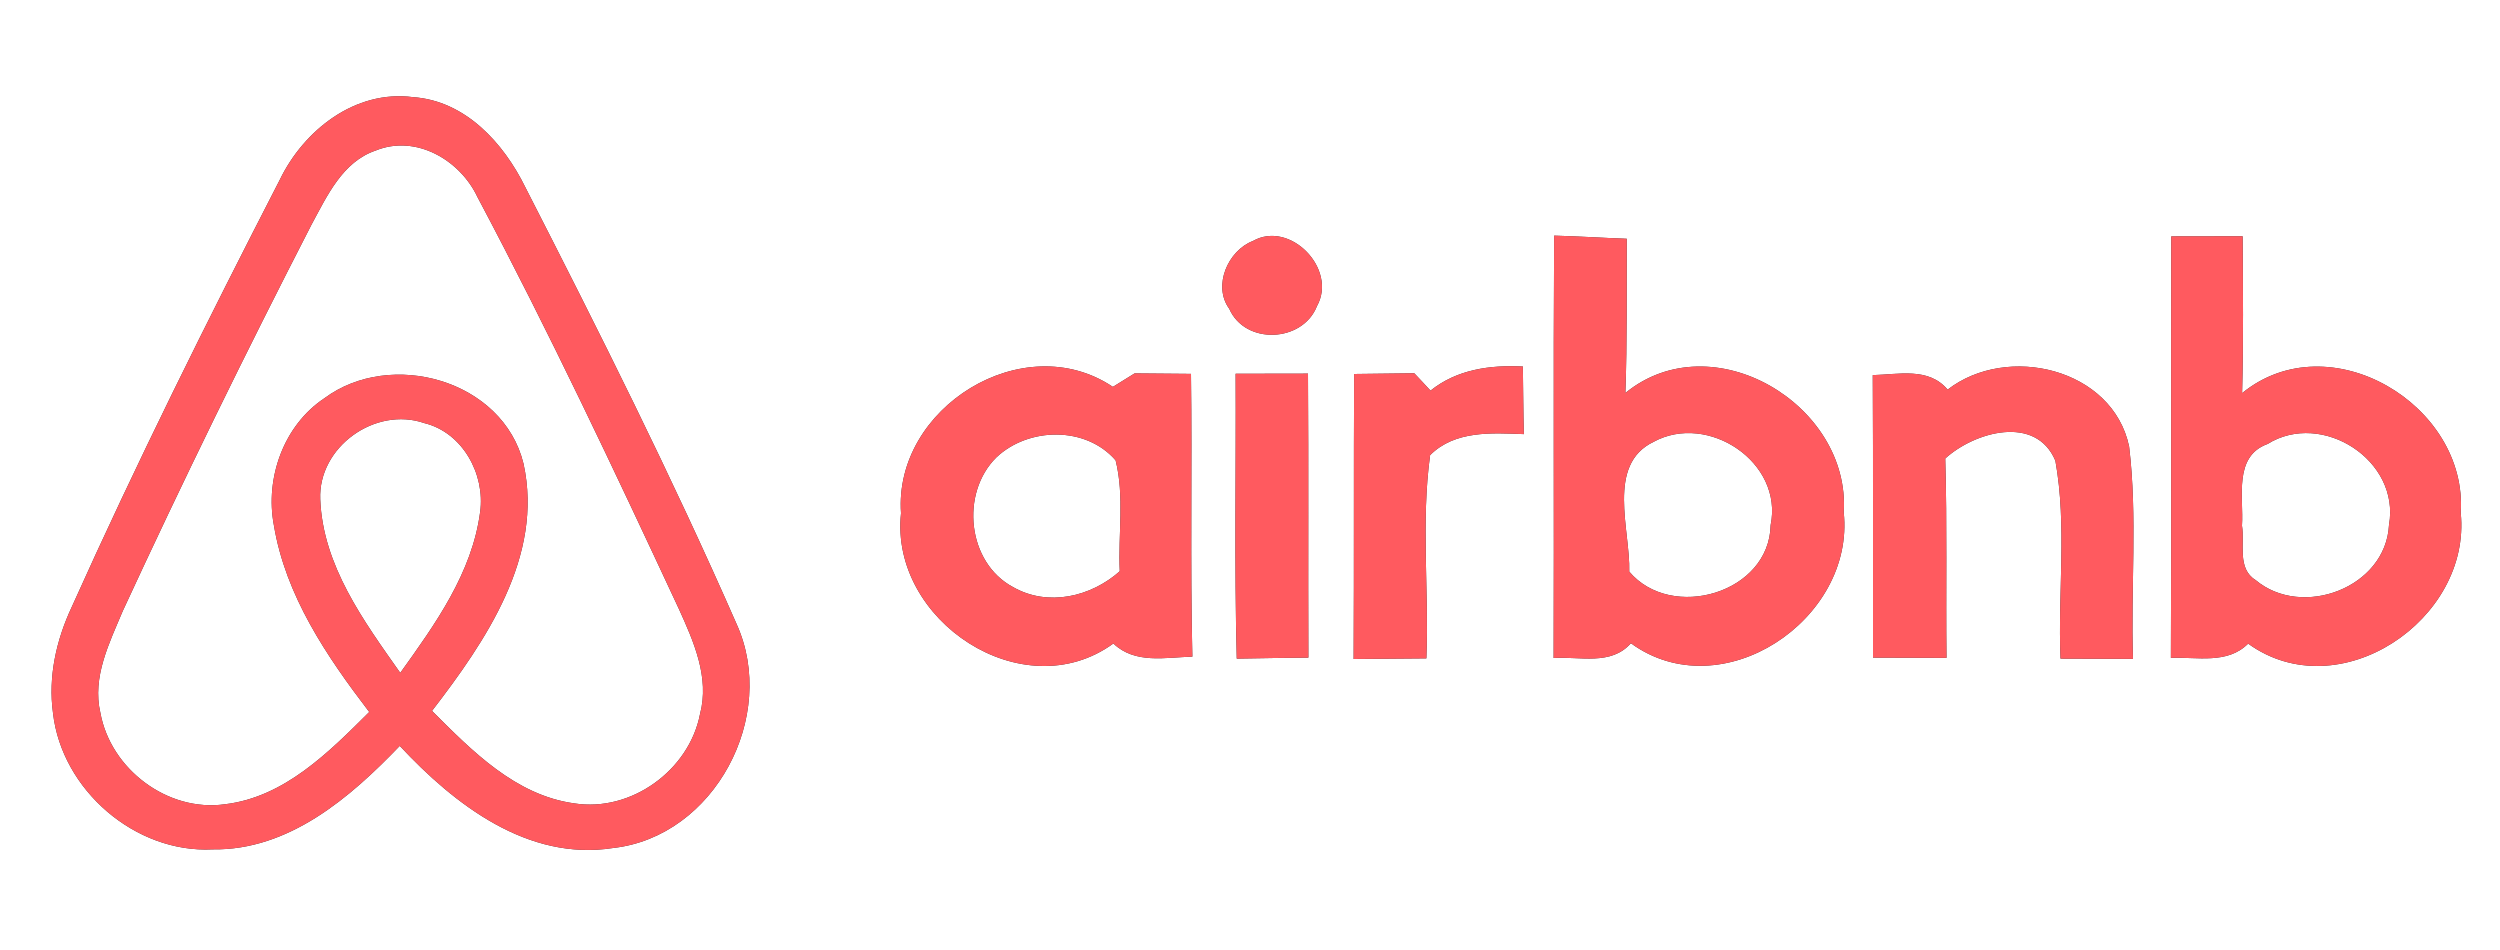<?xml version="1.0" encoding="UTF-8" ?>
<!DOCTYPE svg PUBLIC "-//W3C//DTD SVG 1.1//EN" "http://www.w3.org/Graphics/SVG/1.1/DTD/svg11.dtd">
<svg width="200pt" height="76pt" viewBox="0 0 200 76" version="1.1" xmlns="http://www.w3.org/2000/svg">
<rect x="0" y="0" width="200" height="76" fill="#333333" stroke="none"/>
<g id="#ffffffff">
<path fill="#ffffff" opacity="1.00" d=" M 0.00 0.00 L 200.00 0.00 L 200.00 76.00 L 0.00 76.00 L 0.00 0.00 M 22.38 14.39 C 16.58 25.66 10.92 37.02 5.73 48.58 C 4.50 51.21 3.84 54.14 4.24 57.05 C 4.94 63.18 10.81 68.27 17.01 67.95 C 23.10 68.04 28.01 63.81 31.98 59.67 C 36.35 64.36 42.23 68.91 49.05 67.84 C 57.17 66.93 62.26 57.28 58.93 49.93 C 53.73 38.08 47.92 26.50 42.03 14.99 C 40.29 11.44 37.23 8.06 33.04 7.77 C 28.42 7.17 24.30 10.41 22.38 14.39 M 100.23 19.28 C 98.23 20.05 97.00 22.87 98.34 24.70 C 99.62 27.62 104.22 27.40 105.36 24.48 C 107.01 21.52 103.20 17.59 100.23 19.28 M 124.33 18.85 C 124.26 30.11 124.33 41.38 124.29 52.64 C 126.38 52.50 128.88 53.27 130.47 51.46 C 137.73 56.74 148.41 49.58 147.50 40.99 C 148.06 32.36 136.97 25.76 130.03 31.44 C 130.18 27.32 130.12 23.21 130.14 19.10 C 128.20 19.03 126.26 18.90 124.33 18.85 M 173.70 18.91 C 173.67 30.15 173.72 41.39 173.67 52.63 C 175.77 52.54 178.19 53.16 179.85 51.49 C 187.12 56.74 197.73 49.58 196.86 41.03 C 197.44 32.37 186.34 25.76 179.37 31.45 C 179.48 27.27 179.44 23.08 179.41 18.90 C 177.50 18.91 175.60 18.91 173.70 18.91 M 72.08 41.06 C 71.16 49.63 81.83 56.74 89.07 51.48 C 90.80 53.14 93.24 52.59 95.39 52.53 C 95.21 44.99 95.38 37.45 95.28 29.91 C 93.78 29.90 92.27 29.88 90.77 29.87 C 90.33 30.14 89.46 30.68 89.03 30.95 C 81.88 26.15 71.48 32.61 72.08 41.06 M 114.44 31.25 C 114.12 30.90 113.47 30.20 113.14 29.86 C 111.53 29.88 109.93 29.90 108.33 29.92 C 108.29 37.52 108.33 45.12 108.29 52.72 C 110.23 52.70 112.17 52.68 114.11 52.67 C 114.33 47.26 113.67 41.77 114.41 36.41 C 116.39 34.43 119.33 34.63 121.91 34.73 C 121.86 32.92 121.86 31.12 121.83 29.32 C 119.20 29.19 116.56 29.55 114.44 31.25 M 155.81 31.17 C 154.29 29.36 151.88 29.96 149.82 30.01 C 149.86 37.54 149.83 45.08 149.84 52.61 C 151.80 52.61 153.76 52.62 155.72 52.63 C 155.66 47.31 155.78 41.99 155.62 36.68 C 157.97 34.54 162.87 33.15 164.43 36.86 C 165.37 42.07 164.62 47.42 164.84 52.69 C 166.77 52.69 168.70 52.70 170.64 52.71 C 170.45 47.05 171.01 41.35 170.33 35.72 C 169.01 29.46 160.57 27.48 155.81 31.17 M 98.85 29.90 C 98.89 37.50 98.74 45.10 98.94 52.69 C 100.85 52.65 102.76 52.63 104.67 52.61 C 104.64 45.04 104.69 37.47 104.64 29.89 C 102.71 29.90 100.78 29.90 98.85 29.90 Z" />
<path fill="#ffffff" opacity="1.00" d=" M 24.93 17.95 C 26.17 15.67 27.40 12.94 30.06 12.04 C 33.28 10.73 36.81 12.81 38.20 15.77 C 43.93 26.56 49.14 37.62 54.30 48.69 C 55.49 51.31 56.78 54.20 56.00 57.13 C 55.13 61.62 50.49 64.99 45.94 64.27 C 41.23 63.62 37.76 60.07 34.56 56.87 C 38.85 51.29 43.51 44.49 41.88 37.09 C 40.24 30.39 31.26 27.91 25.95 31.86 C 22.70 34.02 21.19 38.24 21.91 42.02 C 22.85 47.67 26.14 52.51 29.54 56.96 C 26.30 60.18 22.76 63.77 18.00 64.34 C 13.41 64.99 8.84 61.52 8.03 57.02 C 7.36 54.17 8.75 51.43 9.82 48.88 C 14.63 38.47 19.68 28.16 24.93 17.95 Z" />
<path fill="#ffffff" opacity="1.00" d=" M 25.62 39.95 C 25.44 35.75 30.03 32.49 33.95 33.85 C 37.01 34.60 38.83 37.95 38.41 40.96 C 37.77 45.84 34.81 49.94 32.02 53.83 C 29.09 49.67 25.83 45.24 25.62 39.95 Z" />
<path fill="#ffffff" opacity="1.00" d=" M 79.70 36.60 C 82.27 34.16 86.87 34.07 89.25 36.83 C 89.97 39.72 89.44 42.76 89.58 45.70 C 87.27 47.75 83.84 48.56 81.05 46.97 C 77.38 45.02 76.81 39.47 79.70 36.60 Z" />
<path fill="#ffffff" opacity="1.00" d=" M 132.28 35.35 C 136.63 32.97 142.69 36.98 141.65 42.01 C 141.55 47.45 133.72 49.73 130.34 45.73 C 130.44 42.40 128.48 37.18 132.28 35.35 Z" />
<path fill="#ffffff" opacity="1.00" d=" M 181.40 35.52 C 185.77 32.80 192.04 36.84 191.12 41.99 C 190.87 47.02 184.16 49.53 180.44 46.40 C 178.95 45.48 179.59 43.49 179.36 42.05 C 179.51 39.79 178.65 36.52 181.40 35.52 Z" />
</g>
<g id="#ff5a5fff">
<path fill="#ff5a5f" opacity="1.00" d=" M 22.38 14.39 C 24.30 10.41 28.42 7.17 33.04 7.77 C 37.23 8.06 40.29 11.44 42.03 14.99 C 47.92 26.50 53.73 38.08 58.93 49.93 C 62.26 57.28 57.17 66.93 49.05 67.84 C 42.23 68.91 36.35 64.36 31.98 59.67 C 28.01 63.81 23.10 68.04 17.01 67.95 C 10.81 68.27 4.94 63.18 4.24 57.05 C 3.84 54.14 4.50 51.21 5.73 48.58 C 10.92 37.02 16.58 25.66 22.38 14.39 M 24.93 17.95 C 19.68 28.16 14.63 38.47 9.82 48.88 C 8.75 51.43 7.36 54.17 8.03 57.02 C 8.84 61.52 13.41 64.99 18.00 64.34 C 22.76 63.77 26.30 60.18 29.54 56.96 C 26.14 52.51 22.85 47.67 21.91 42.02 C 21.19 38.24 22.70 34.02 25.95 31.86 C 31.26 27.91 40.24 30.39 41.88 37.09 C 43.51 44.49 38.85 51.29 34.56 56.87 C 37.76 60.07 41.23 63.62 45.94 64.27 C 50.49 64.99 55.13 61.62 56.00 57.13 C 56.78 54.20 55.49 51.31 54.30 48.69 C 49.14 37.62 43.93 26.56 38.20 15.77 C 36.81 12.81 33.28 10.73 30.06 12.04 C 27.40 12.94 26.17 15.67 24.93 17.95 M 25.62 39.95 C 25.83 45.24 29.09 49.67 32.02 53.83 C 34.81 49.94 37.77 45.84 38.41 40.96 C 38.83 37.95 37.01 34.60 33.95 33.85 C 30.03 32.49 25.44 35.75 25.62 39.95 Z" />
<path fill="#ff5a5f" opacity="1.00" d=" M 100.23 19.28 C 103.20 17.59 107.01 21.52 105.36 24.48 C 104.22 27.40 99.62 27.62 98.34 24.70 C 97.00 22.87 98.23 20.05 100.23 19.28 Z" />
<path fill="#ff5a5f" opacity="1.00" d=" M 124.33 18.85 C 126.26 18.90 128.20 19.03 130.14 19.10 C 130.12 23.21 130.18 27.32 130.03 31.44 C 136.97 25.76 148.06 32.36 147.50 40.99 C 148.41 49.58 137.73 56.74 130.47 51.46 C 128.88 53.27 126.38 52.50 124.29 52.64 C 124.33 41.38 124.26 30.11 124.33 18.85 M 132.28 35.35 C 128.48 37.18 130.44 42.40 130.34 45.73 C 133.72 49.73 141.55 47.45 141.65 42.01 C 142.69 36.98 136.63 32.97 132.28 35.35 Z" />
<path fill="#ff5a5f" opacity="1.00" d=" M 173.70 18.91 C 175.60 18.91 177.50 18.91 179.41 18.90 C 179.44 23.08 179.48 27.27 179.37 31.45 C 186.34 25.76 197.44 32.37 196.86 41.03 C 197.73 49.58 187.12 56.74 179.85 51.49 C 178.19 53.16 175.77 52.54 173.67 52.63 C 173.72 41.39 173.67 30.15 173.70 18.91 M 181.40 35.52 C 178.65 36.52 179.51 39.79 179.36 42.05 C 179.59 43.49 178.95 45.48 180.44 46.40 C 184.16 49.53 190.87 47.02 191.12 41.99 C 192.04 36.84 185.77 32.80 181.40 35.52 Z" />
<path fill="#ff5a5f" opacity="1.00" d=" M 72.08 41.06 C 71.48 32.61 81.88 26.15 89.03 30.95 C 89.46 30.68 90.33 30.14 90.77 29.87 C 92.27 29.88 93.78 29.90 95.28 29.91 C 95.38 37.45 95.21 44.99 95.39 52.53 C 93.24 52.59 90.80 53.14 89.07 51.48 C 81.83 56.74 71.16 49.63 72.08 41.06 M 79.70 36.60 C 76.81 39.47 77.38 45.02 81.05 46.97 C 83.84 48.56 87.27 47.75 89.58 45.70 C 89.44 42.76 89.97 39.72 89.25 36.83 C 86.87 34.07 82.27 34.16 79.70 36.60 Z" />
<path fill="#ff5a5f" opacity="1.00" d=" M 114.44 31.25 C 116.56 29.55 119.20 29.19 121.83 29.32 C 121.86 31.12 121.86 32.92 121.91 34.73 C 119.33 34.63 116.39 34.43 114.41 36.41 C 113.67 41.77 114.33 47.26 114.11 52.67 C 112.17 52.68 110.23 52.70 108.29 52.72 C 108.33 45.12 108.29 37.52 108.33 29.92 C 109.93 29.90 111.53 29.88 113.14 29.86 C 113.47 30.20 114.12 30.90 114.44 31.25 Z" />
<path fill="#ff5a5f" opacity="1.00" d=" M 155.81 31.17 C 160.57 27.48 169.01 29.46 170.33 35.72 C 171.01 41.35 170.45 47.05 170.64 52.71 C 168.70 52.70 166.77 52.69 164.84 52.69 C 164.62 47.42 165.37 42.07 164.43 36.86 C 162.87 33.15 157.97 34.54 155.62 36.68 C 155.78 41.99 155.66 47.31 155.72 52.63 C 153.76 52.62 151.80 52.61 149.84 52.61 C 149.83 45.08 149.86 37.54 149.82 30.01 C 151.88 29.96 154.29 29.36 155.81 31.17 Z" />
<path fill="#ff5a5f" opacity="1.00" d=" M 98.85 29.90 C 100.78 29.90 102.71 29.90 104.64 29.89 C 104.69 37.47 104.64 45.04 104.67 52.61 C 102.76 52.63 100.85 52.65 98.94 52.69 C 98.74 45.10 98.89 37.50 98.85 29.90 Z" />
</g>
</svg>
